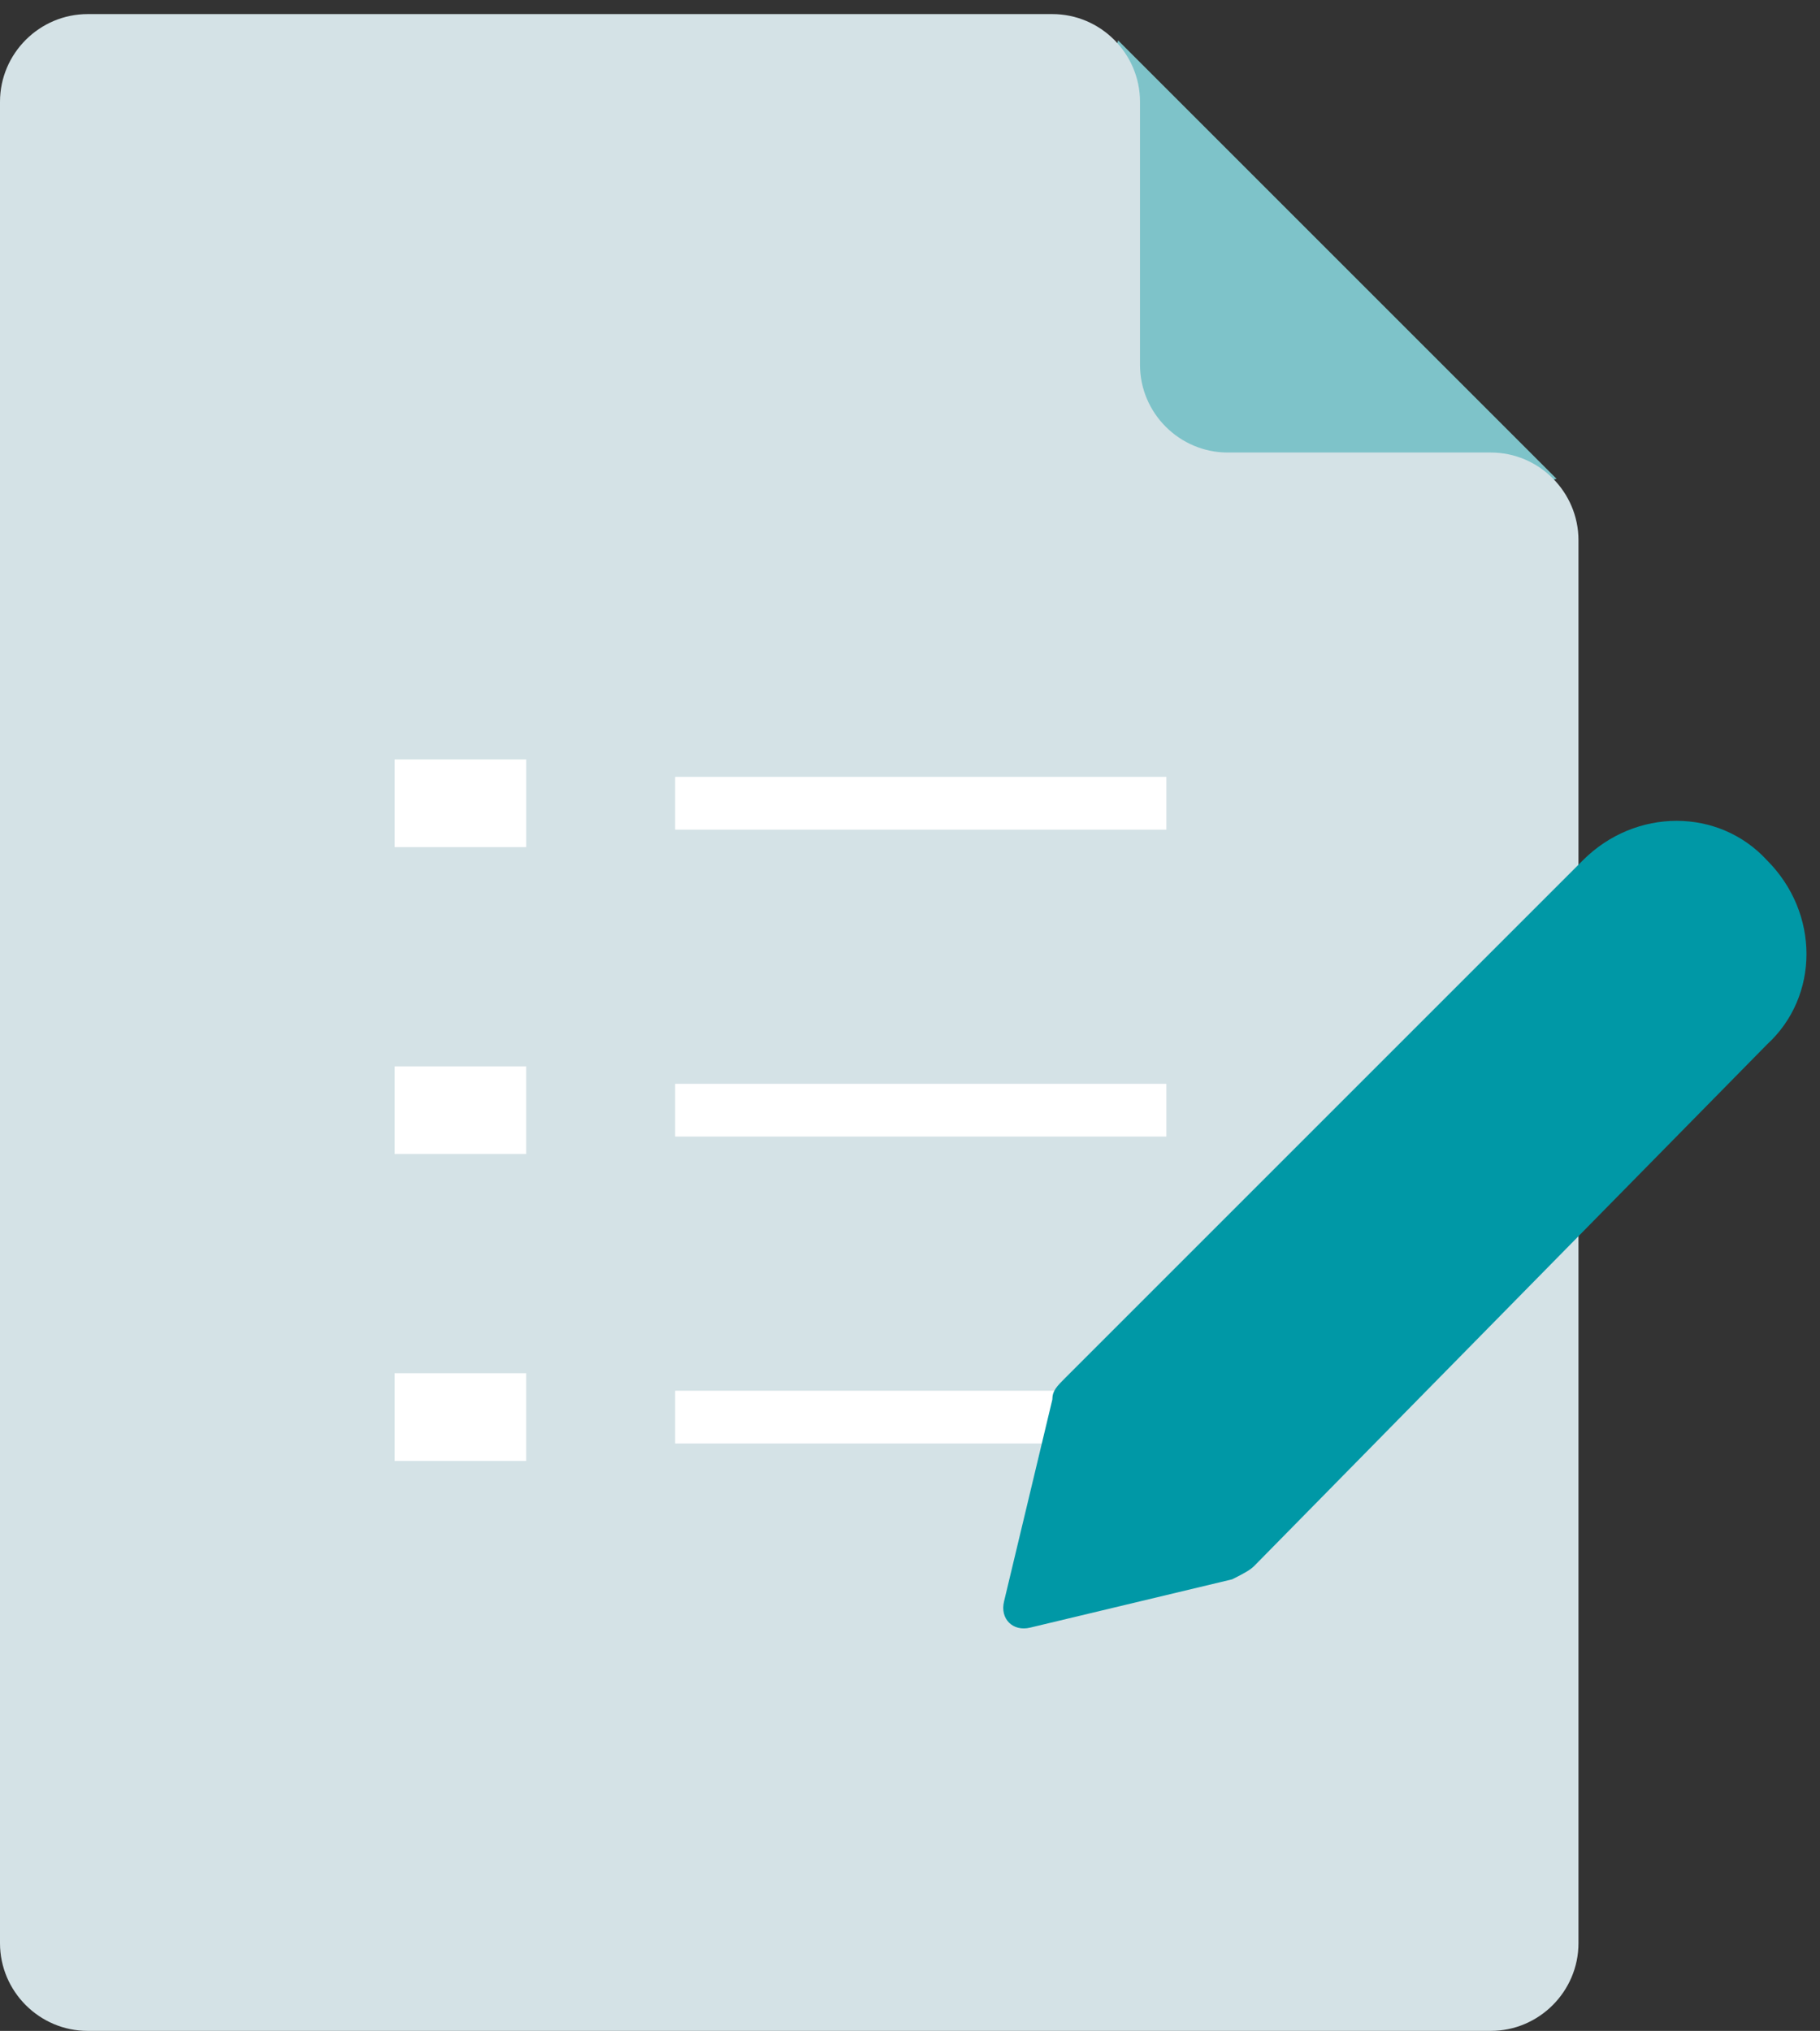 <svg width="69" height="77" viewBox="0 0 69 77" fill="none" xmlns="http://www.w3.org/2000/svg">
<rect x="0" y="0" width="69" height="77" fill="#333333" stroke="none"/>
<path d="M42.389 1.531L59.012 18.154L44.882 21.977C44.882 21.977 39.729 13.001 39.729 12.669C39.729 12.336 42.389 1.531 42.389 1.531Z" fill="#7EC3C9"/>
<path d="M56.518 17.157H46.544C44.716 17.157 43.22 15.661 43.22 13.833V3.859C43.22 2.03 41.724 0.534 39.895 0.534H3.325C1.496 0.534 0 2.03 0 3.859V73.675C0 75.504 1.496 77 3.325 77H56.518C58.347 77 59.843 75.504 59.843 73.675V20.482C59.843 18.653 58.347 17.157 56.518 17.157Z" fill="#D4E2E6"/>
<path d="M26.597 53.728H43.22" stroke="white" stroke-width="2" stroke-miterlimit="10" stroke-linecap="square"/>
<path d="M26.597 30.455H43.22" stroke="white" stroke-width="2" stroke-miterlimit="10" stroke-linecap="square"/>
<path d="M26.597 42.092H43.22" stroke="white" stroke-width="2" stroke-miterlimit="10" stroke-linecap="square"/>
<path d="M19.948 28.793H14.961V32.118H19.948V28.793Z" fill="white"/>
<path d="M19.947 40.43H14.96V43.754H19.947V40.43Z" fill="white"/>
<path d="M19.947 52.065H14.96V55.39H19.947V52.065Z" fill="white"/>
<path d="M46.711 59.88L39.065 61.708C38.4 61.875 37.901 61.376 38.067 60.711L39.896 53.064C39.896 52.732 40.062 52.566 40.395 52.233L60.01 32.618C62.005 30.623 65.163 30.623 66.991 32.618C68.986 34.613 68.986 37.771 66.991 39.6L47.542 59.381C47.376 59.547 47.044 59.714 46.711 59.88Z" fill="#0098A6"/>
</svg>
